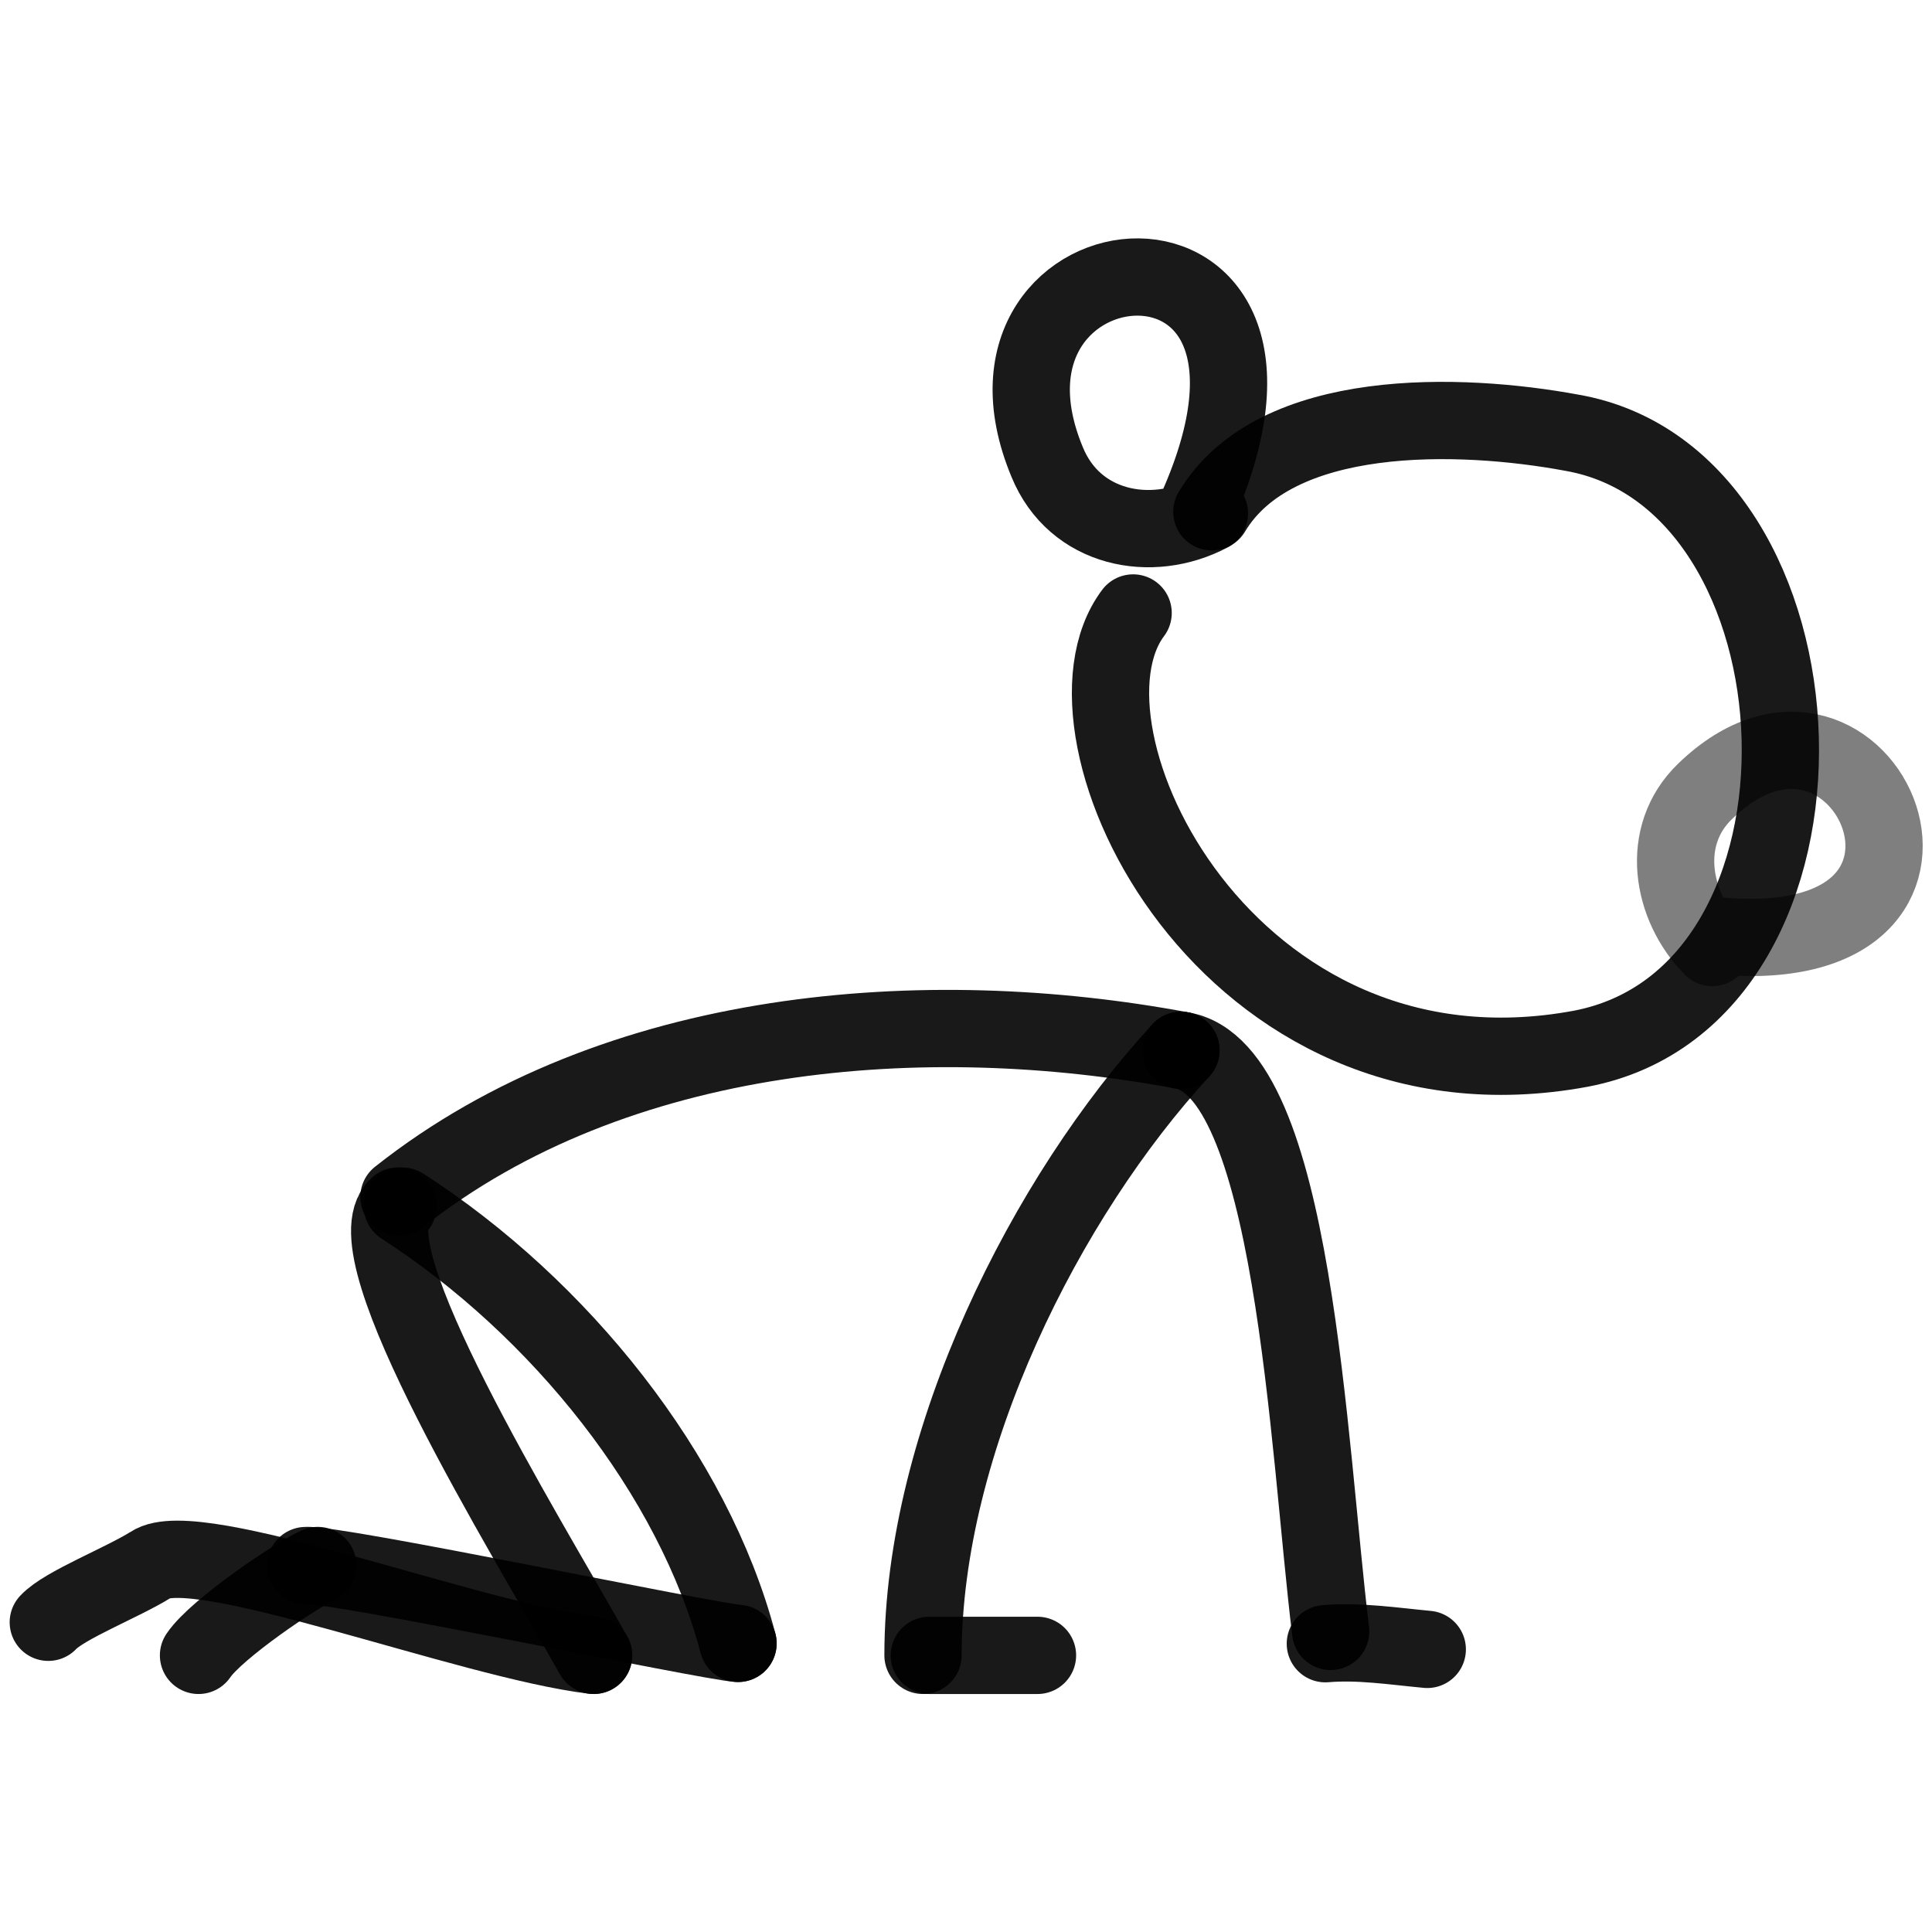 <svg xmlns="http://www.w3.org/2000/svg" version="1.1" xmlns:xlink="http://www.w3.org/1999/xlink" width="100%" height="100%" id="svgWorkerArea" viewBox="0 0 400 400" xmlns:artdraw="https://artdraw.muisca.co" style="background: white;"><defs id="defsdoc"><pattern id="patternBool" x="0" y="0" width="10" height="10" patternUnits="userSpaceOnUse" patternTransform="rotate(35)"><circle cx="5" cy="5" r="4" style="stroke: none;fill: #ff000070;"></circle></pattern></defs><g id="fileImp-317286121" class="cosito"><path id="pathImp-55919136" fill="none" stroke="#000000" stroke-linecap="round" stroke-linejoin="round" stroke-opacity="0.9" stroke-width="16" class="grouped" d="M250.9 105.961C264 84.022 302.4 85.322 325.4 89.584 380.4 99.122 384.9 206.122 327.3 217.126 254 230.722 216 151.622 234.6 126.909"></path><path id="pathImp-465102343" fill="none" stroke="#000000" stroke-linecap="round" stroke-linejoin="round" stroke-opacity="0.9" stroke-width="16" class="grouped" d="M214.8 342.727C206.6 342.722 204.9 342.722 192.4 342.727"></path><path id="pathImp-603481636" fill="none" stroke="#000000" stroke-linecap="round" stroke-linejoin="round" stroke-opacity="0.9" stroke-width="16" class="grouped" d="M244.5 217.453C216.6 247.722 191.1 298.322 191.1 342.727"></path><path id="pathImp-573000371" fill="none" stroke="#000000" stroke-linecap="round" stroke-linejoin="round" stroke-opacity="0.9" stroke-width="16" class="grouped" d="M244.5 217.453C268 221.022 270.8 299.622 275.5 337.766"></path><path id="pathImp-467459141" fill="none" stroke="#000000" stroke-linecap="round" stroke-linejoin="round" stroke-opacity="0.9" stroke-width="16" class="grouped" d="M274.4 340.313C281.4 339.722 288.4 340.822 295.5 341.487"></path><path id="pathImp-787805339" fill="none" stroke="#000000" stroke-linecap="round" stroke-linejoin="round" stroke-opacity="0.9" stroke-width="16" class="grouped" d="M244.5 217.453C191.9 207.622 127.6 212.222 82.6 247.843"></path><path id="pathImp-771482286" fill="none" stroke="#000000" stroke-linecap="round" stroke-linejoin="round" stroke-opacity="0.9" stroke-width="16" class="grouped" d="M82.4 249.702C72.4 258.822 108.6 317.322 122.9 342.727"></path><path id="pathImp-563134624" fill="none" stroke="#000000" stroke-linecap="round" stroke-linejoin="round" stroke-opacity="0.9" stroke-width="16" class="grouped" d="M122.9 342.727C97.1 339.622 40.4 317.622 31.2 323.982 25.2 327.722 13.3 332.322 10 335.875"></path><path id="pathImp-836359681" fill="none" stroke="#000000" stroke-linecap="round" stroke-linejoin="round" stroke-opacity="0.9" stroke-width="16" class="grouped" d="M83.3 249.702C115.9 270.722 143.6 305.322 152.8 340.246"></path><path id="pathImp-778746903" fill="none" stroke="#000000" stroke-linecap="round" stroke-linejoin="round" stroke-opacity="0.9" stroke-width="16" class="grouped" d="M250.4 106.278C238.4 112.622 222.5 109.622 216.8 95.649 196.6 47.022 277.1 39.022 247.9 105.028"></path><path id="pathImp-588869873" fill="none" stroke="#000000" stroke-linecap="round" stroke-linejoin="round" stroke-opacity="0.5" stroke-width="16" class="grouped" d="M354.5 196.183C346 187.522 343.5 173.022 353 163.858 385.8 132.122 415.8 199.822 355 193.692"></path><path id="pathImp-519727567" fill="none" stroke="#000000" stroke-linecap="round" stroke-linejoin="round" stroke-opacity="0.9" stroke-width="16" class="grouped" d="M152.8 340.246C146.4 339.822 69.3 323.622 63.3 324.129"></path><path id="pathImp-191221968" fill="none" stroke="#000000" stroke-linecap="round" stroke-linejoin="round" stroke-opacity="0.9" stroke-width="16" class="grouped" d="M65.8 324.122C61.7 325.822 44.8 337.222 41.1 342.727"></path></g></svg>